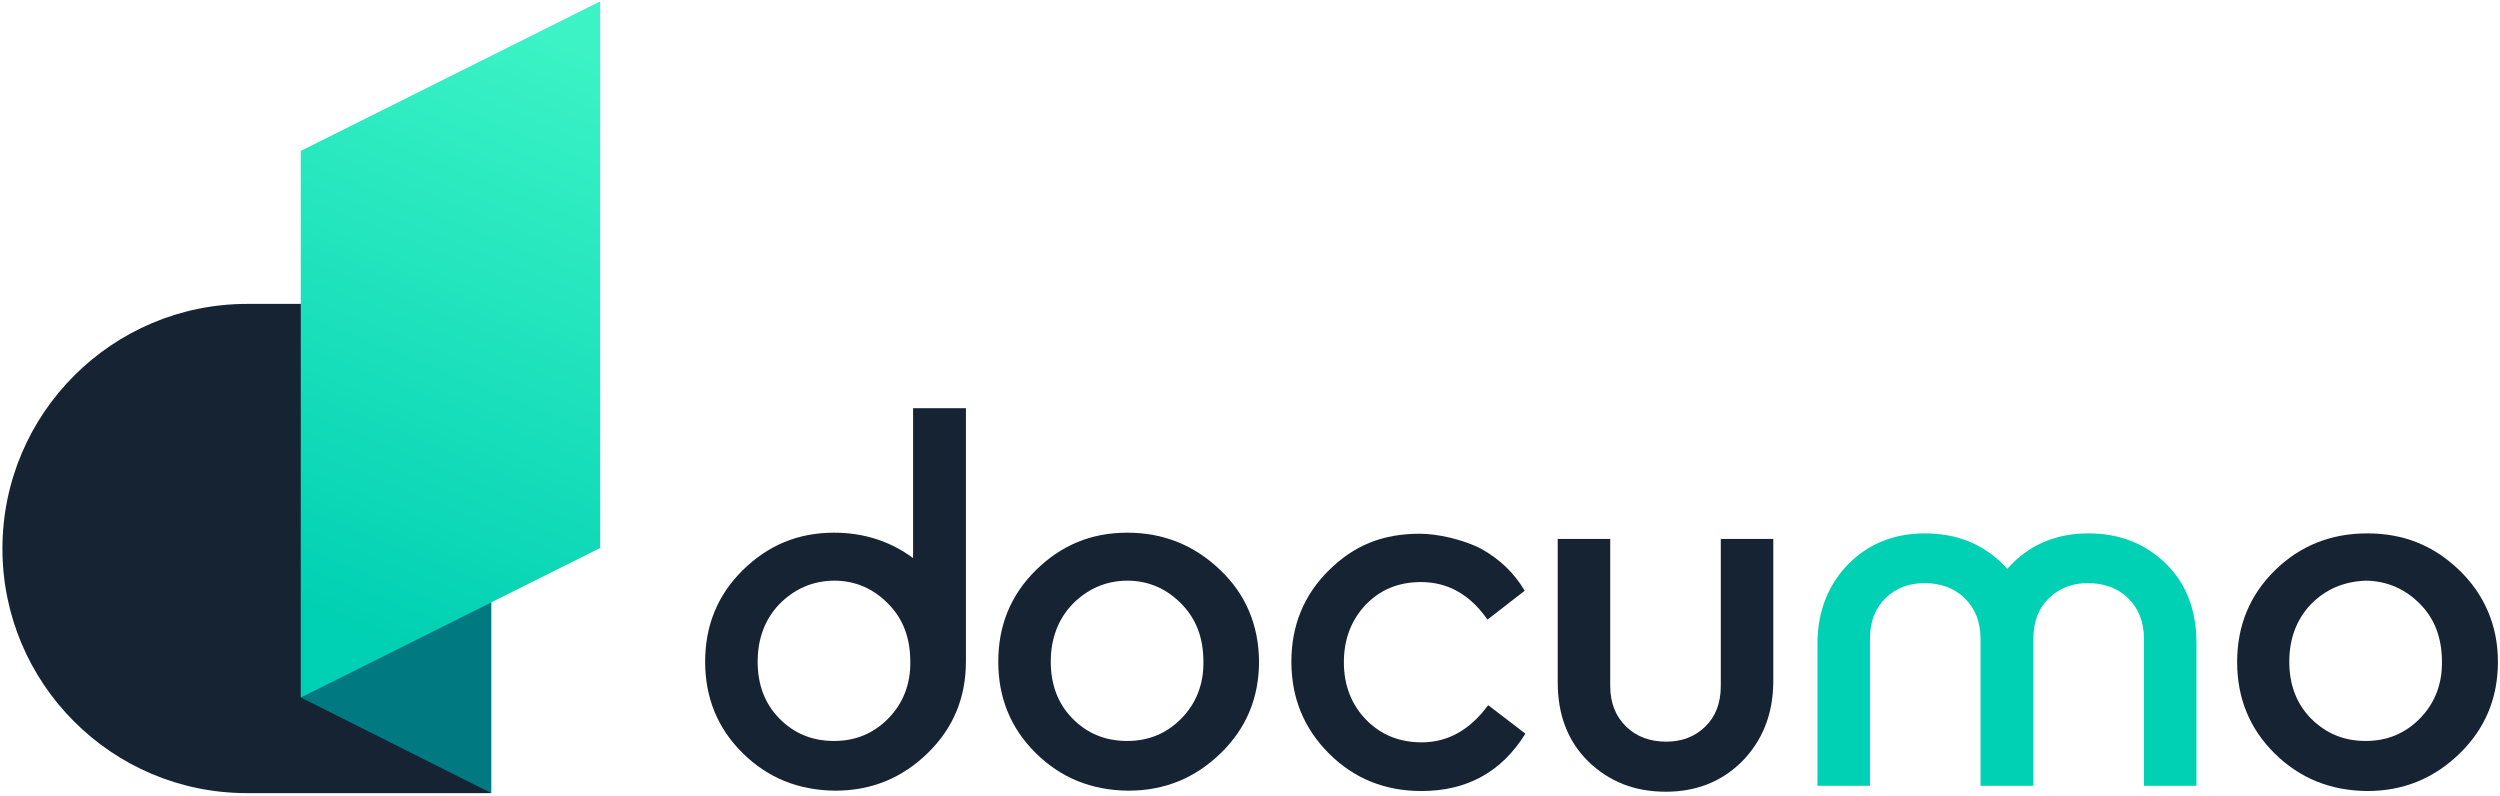 <?xml version="1.0" encoding="UTF-8"?>
<svg width="719px" height="229px" viewBox="0 0 719 229" version="1.1" xmlns="http://www.w3.org/2000/svg" xmlns:xlink="http://www.w3.org/1999/xlink">
    <!-- Generator: Sketch 56 (81588) - https://sketch.com -->
    <title>horizontal-logo</title>
    <desc>Created with Sketch.</desc>
    <defs>
        <linearGradient x1="42.172%" y1="95.183%" x2="58.461%" y2="1.164%" id="linearGradient-1">
            <stop stop-color="#00D0B3" offset="0%"></stop>
            <stop stop-color="#3BF3C5" offset="100%"></stop>
        </linearGradient>
    </defs>
    <g id="Page-1" stroke="none" stroke-width="1" fill="none" fill-rule="evenodd">
        <g id="horizontal-logo" fill-rule="nonzero">
            <g id="Group">
                <path d="M71,228.1 L141.3,228.1 L137.1,223.4 L137.1,87.4 L71.1,87.4 C32.3,87.4 0.7,118.9 0.7,157.8 L0.7,157.8 C0.7,196.5 32.1,228.1 71,228.1 Z" id="Path" fill="#152332"></path>
                <polygon id="Path" fill="#007A80" points="86.5 200.6 141.3 228.1 141.3 155"></polygon>
                <polygon id="Path" fill="url(#linearGradient-1)" points="86.5 43.4 172.6 0.4 172.6 157.6 86.5 200.6"></polygon>
            </g>
            <g id="Group" transform="translate(202, 117)">
                <path d="M224.1,40.9 C229.3,43.8 233.5,47.8 236.5,52.9 L225.8,61.2 C220.8,54 214.4,50.4 206.7,50.4 C200.2,50.4 194.9,52.6 190.7,57 C186.5,61.5 184.5,67 184.5,73.5 C184.5,80.1 186.7,85.7 190.9,90 C195.1,94.3 200.4,96.5 206.9,96.5 C214.4,96.5 220.8,92.9 226,85.8 L236.7,94 C229.9,105 219.9,110.5 206.8,110.5 C196.3,110.5 187.4,106.9 180.2,99.7 C173,92.5 169.4,83.7 169.4,73.3 C169.4,62.9 173,54.1 180.2,47 C187.4,39.9 195.5,36.5 206.4,36.5 C211.3,36.5 218.8,38.1 224.1,40.9 Z" id="Path" fill="#152332"></path>
                <path d="M308,79.3 C307.9,88.7 304.7,96.2 299,102 C293.2,107.8 285.8,110.7 277.1,110.7 C268.1,110.7 260.8,107.8 254.8,102 C248.9,96.2 246,88.6 246,79.2 L246,38 L261.1,38 L261.1,80.3 C261.1,85.2 262.7,89.1 265.7,92 C268.7,94.9 272.6,96.3 277.2,96.3 C281.7,96.3 285.4,94.9 288.4,92 C291.4,89.1 292.9,85.2 292.9,80.3 L292.9,38 L308,38 L308,79.3 Z" id="Path" fill="#152332"></path>
                <path d="M505.2,46.9 C497.8,39.8 489.2,36.4 478.8,36.4 C468.3,36.4 459.4,40 452.2,47.1 C445,54.2 441.4,63 441.4,73.4 C441.4,83.8 445,92.6 452.2,99.7 C459.4,106.8 468.2,110.4 478.8,110.5 C489.2,110.5 498,106.9 505.4,99.7 C512.8,92.5 516.4,83.7 516.4,73.3 C516.4,62.9 512.5,53.9 505.2,46.9 Z M494,89.6 C489.8,93.9 484.6,96.1 478.4,96.1 C472,96.1 466.9,93.9 462.6,89.6 C458.4,85.3 456.4,79.8 456.4,73.3 C456.4,66.7 458.5,61.1 462.6,56.8 C466.8,52.5 472.1,50.2 478.5,50 C484.7,50.1 489.9,52.5 494.1,56.8 C498.3,61.1 500.3,66.6 500.3,73.3 C500.4,79.8 498.2,85.3 494,89.6 Z" id="Shape" fill="#152332"></path>
                <path d="M148.9,46.9 C141.5,39.8 132.6,36.2 122.2,36.2 C111.7,36.2 103.1,39.9 95.9,47 C88.7,54.1 85.1,62.9 85.1,73.3 C85.1,83.7 88.7,92.5 95.9,99.6 C103.1,106.7 111.9,110.3 122.5,110.4 C132.9,110.4 141.7,106.8 149.1,99.6 C156.5,92.4 160.1,83.6 160.1,73.2 C160,62.8 156.3,53.9 148.9,46.9 Z M137.8,89.6 C133.6,93.9 128.4,96.1 122.2,96.1 C115.8,96.1 110.6,93.9 106.4,89.6 C102.2,85.3 100.2,79.8 100.2,73.3 C100.2,66.7 102.3,61.1 106.4,56.8 C110.6,52.5 115.9,50 122.3,50 C128.5,50 133.8,52.5 137.9,56.8 C142.1,61.1 144.1,66.6 144.1,73.3 C144.2,79.8 142,85.3 137.8,89.6 Z" id="Shape" fill="#152332"></path>
                <path d="M60.6,0.4 L60.6,43.5 C54.1,38.7 46.5,36.2 37.9,36.2 C27.4,36.2 18.8,39.9 11.6,47 C4.4,54.1 0.8,62.9 0.8,73.3 C0.8,83.7 4.4,92.5 11.6,99.6 C18.8,106.7 27.6,110.3 38.2,110.4 C48.6,110.4 57.4,106.8 64.8,99.6 C72.2,92.4 75.8,83.6 75.8,73.2 L75.8,0.4 L60.6,0.4 L60.6,0.4 Z M53.5,89.6 C49.3,93.9 44.1,96.1 37.9,96.1 C31.5,96.1 26.3,93.9 22.1,89.6 C17.9,85.3 15.9,79.8 15.9,73.3 C15.9,66.7 18,61.1 22.1,56.8 C26.3,52.5 31.6,50 38,50 C44.2,50 49.5,52.5 53.6,56.8 C57.8,61.1 59.8,66.6 59.8,73.3 C59.9,79.8 57.7,85.3 53.5,89.6 Z" id="Shape" fill="#152332"></path>
                <path d="M420.9,45.1 C414.9,39.3 407.6,36.4 398.6,36.4 C389.9,36.4 382.5,39.3 376.7,45.1 C376.2,45.6 375.8,46.1 375.3,46.6 C374.8,46.1 374.4,45.6 373.9,45.1 C367.9,39.3 360.6,36.4 351.6,36.4 C342.9,36.4 335.5,39.3 329.7,45.1 C324,50.9 320.8,58.4 320.7,67.8 L320.7,67.8 L320.7,109 L335.8,109 L335.8,66.7 C335.8,61.8 337.3,57.9 340.3,55 C343.3,52.1 347,50.7 351.5,50.7 C356.1,50.7 360,52.1 363,55 C366,57.9 367.6,61.8 367.6,66.7 L367.6,109 L367.7,109 L382.7,109 L382.8,109 L382.8,66.7 C382.8,61.8 384.3,57.9 387.3,55 C390.3,52.1 394,50.7 398.5,50.7 C403.1,50.7 407,52.1 410,55 C413,57.9 414.6,61.8 414.6,66.7 L414.6,109 L429.7,109 L429.7,67.9 C429.7,58.5 426.8,50.9 420.9,45.1 Z" id="Path" fill="#00D0B3"></path>
            </g>
        </g>
    </g>
</svg>
